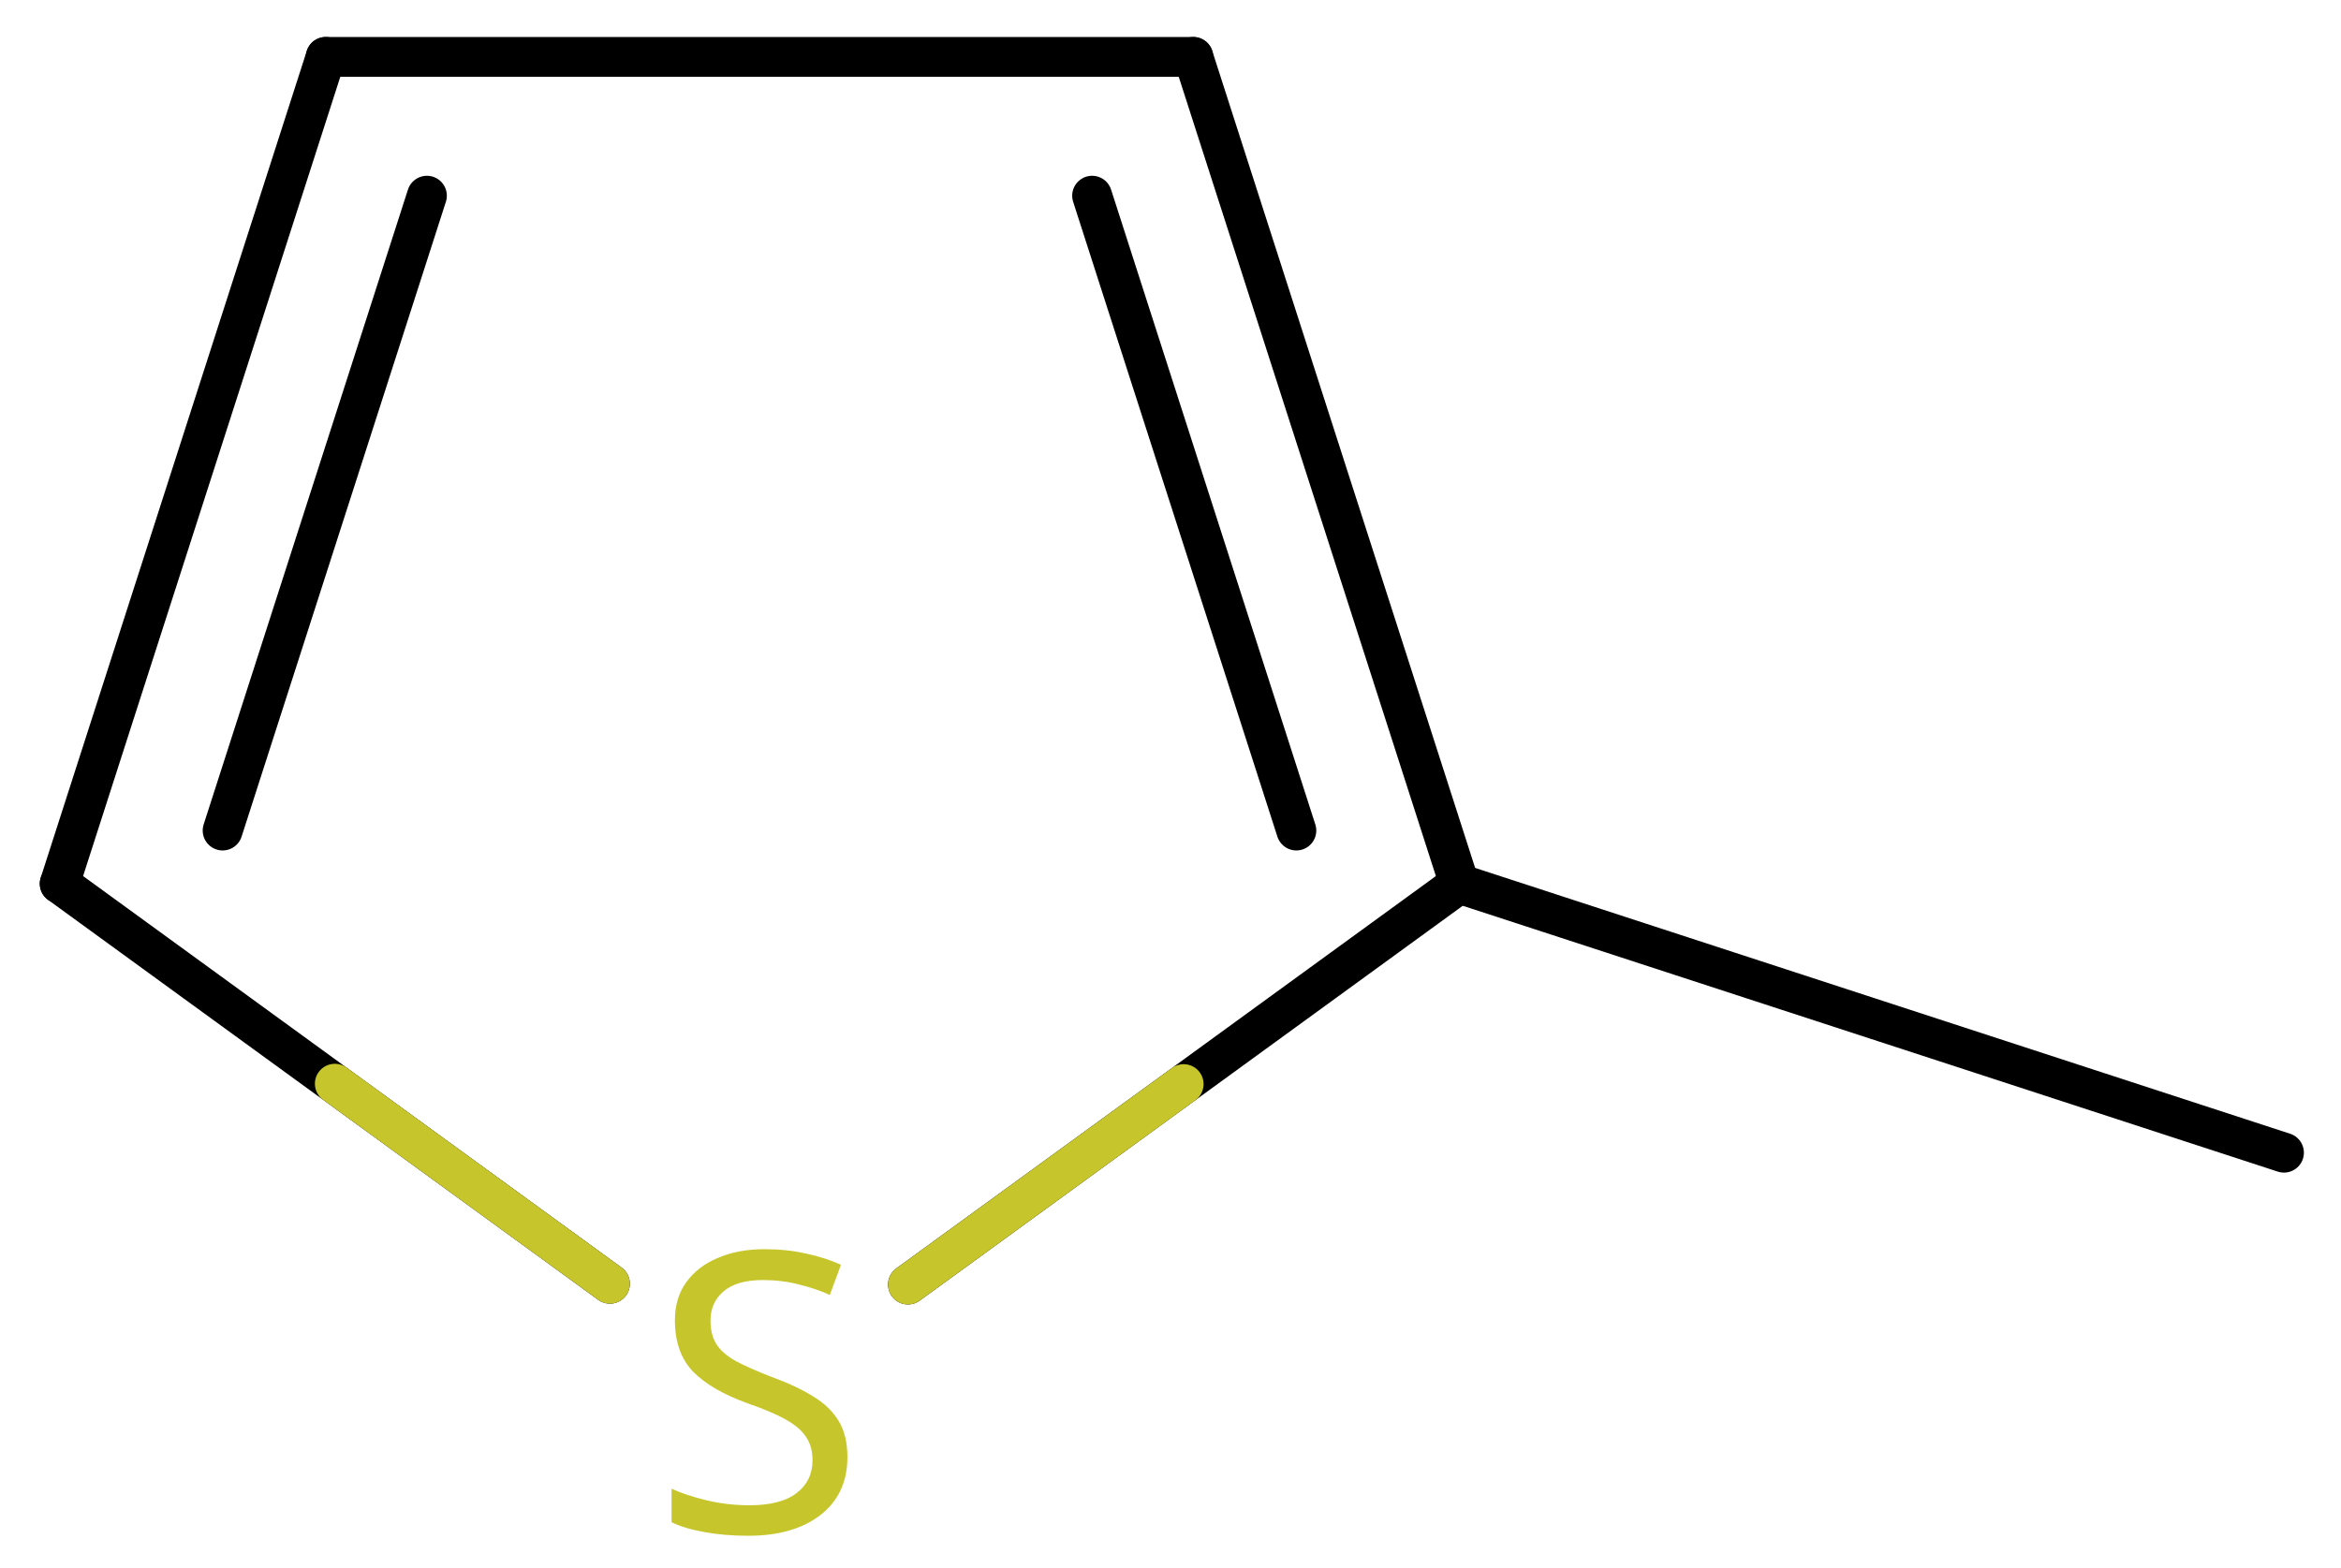 <svg xmlns="http://www.w3.org/2000/svg" xmlns:xlink="http://www.w3.org/1999/xlink" height="27.548mm" version="1.2" viewBox="0 0 41.126 27.548" width="41.126mm">
      
    <desc>Generated by the Chemistry Development Kit (http://github.com/cdk)</desc>
      
    <g fill="#C6C62C" stroke="#000000" stroke-linecap="round" stroke-linejoin="round" stroke-width=".7">
            
        <rect fill="#FFFFFF" height="28.0" stroke="none" width="42.0" x=".0" y=".0"/>
            
        <g class="mol" id="mol1">
                  
            <line class="bond" id="mol1bnd1" x1="40.124" x2="25.636" y1="20.256" y2="15.529"/>
                  
            <g class="bond" id="mol1bnd2">
                        
                <line x1="25.636" x2="20.963" y1="15.529" y2="1.0"/>
                        
                <line x1="22.774" x2="19.186" y1="14.595" y2="3.439"/>
                      
            </g>
                  
            <line class="bond" id="mol1bnd3" x1="20.963" x2="5.723" y1="1.0" y2="1.0"/>
                  
            <g class="bond" id="mol1bnd4">
                        
                <line x1="5.723" x2="1.049" y1="1.0" y2="15.529"/>
                        
                <line x1="7.5" x2="3.911" y1="3.439" y2="14.595"/>
                      
            </g>
                  
            <line class="bond" id="mol1bnd5" x1="1.049" x2="10.715" y1="15.529" y2="22.559"/>
                  
            <line class="bond" id="mol1bnd6" x1="25.636" x2="15.951" y1="15.529" y2="22.573"/>
                  
            <path class="atom" d="M14.887 25.607q.0 .649 -.476 1.018q-.47 .363 -1.268 .363q-.417 .0 -.768 -.065q-.345 -.06 -.577 -.173v-.589q.244 .113 .607 .202q.369 .089 .762 .089q.548 .0 .827 -.214q.28 -.214 .28 -.577q.0 -.238 -.107 -.399q-.101 -.167 -.351 -.31q-.25 -.143 -.697 -.297q-.625 -.227 -.946 -.554q-.316 -.333 -.316 -.899q.0 -.393 .197 -.667q.202 -.28 .553 -.428q.358 -.155 .816 -.155q.405 -.0 .738 .077q.339 .072 .613 .197l-.196 .53q-.25 -.114 -.548 -.185q-.297 -.077 -.625 -.077q-.458 -.0 -.69 .196q-.233 .196 -.233 .518q.0 .244 .102 .411q.107 .166 .339 .297q.232 .125 .631 .28q.429 .155 .726 .34q.298 .178 .453 .434q.154 .25 .154 .637z" id="mol1atm6" stroke="none"/>
                
            <line class="hi" id="mol1bnd5" stroke="#C6C62C" x1="10.715" x2="5.882" y1="22.559" y2="19.044"/>
            <line class="hi" id="mol1bnd6" stroke="#C6C62C" x1="15.951" x2="20.794" y1="22.573" y2="19.051"/>
        </g>
          
    </g>
    
</svg>
